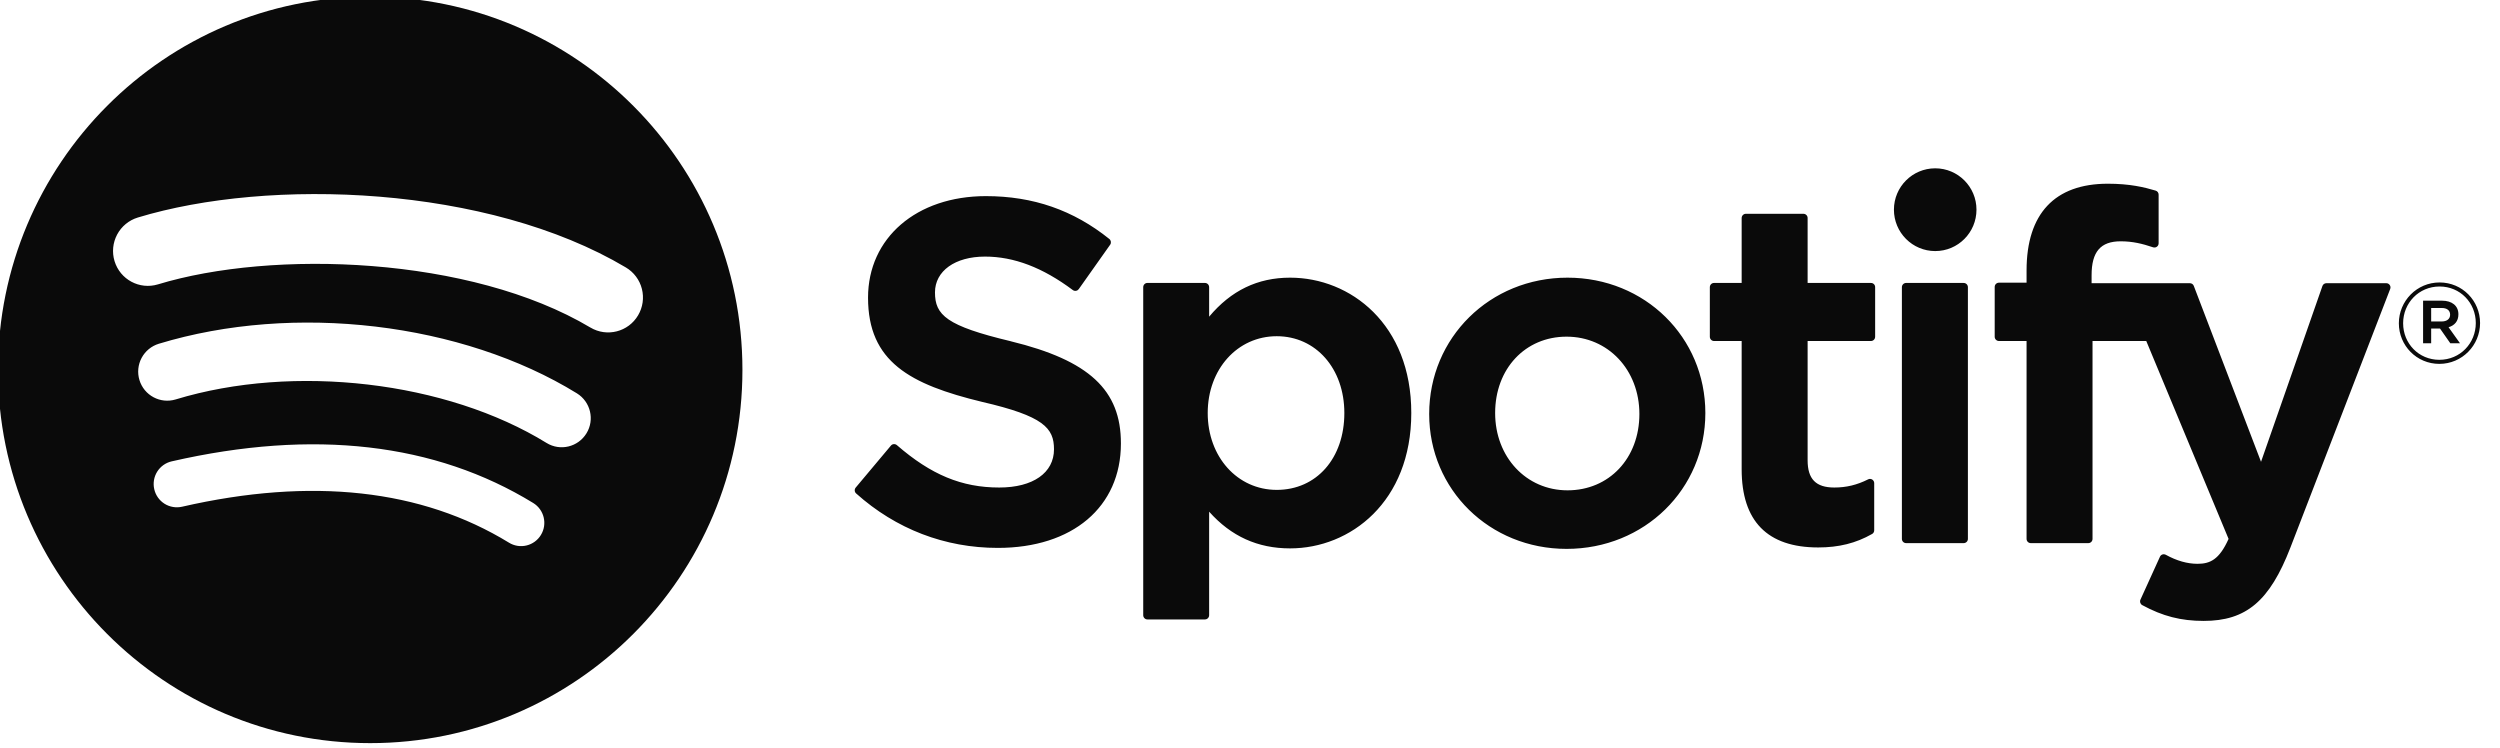 <?xml version="1.0" encoding="UTF-8"?>
<svg xmlns="http://www.w3.org/2000/svg" width="107" height="32" viewBox="0 0 107 32" fill="none">
  <g clip-path="url(#clip0_6154_2)">
    <path d="M15.845 -0.143C7.047 -0.143 -0.086 7.01 -0.086 15.832C-0.086 24.655 7.047 31.806 15.845 31.806C24.644 31.806 31.776 24.655 31.776 15.832C31.776 7.01 24.644 -0.142 15.845 -0.142L15.845 -0.143ZM23.151 22.897C23.083 23.009 22.994 23.106 22.888 23.183C22.782 23.26 22.663 23.316 22.536 23.346C22.409 23.377 22.277 23.382 22.149 23.362C22.02 23.341 21.896 23.296 21.785 23.227C18.044 20.936 13.336 20.417 7.79 21.688C7.534 21.746 7.264 21.7 7.041 21.56C6.818 21.419 6.66 21.196 6.602 20.938C6.572 20.811 6.569 20.679 6.59 20.55C6.612 20.421 6.659 20.297 6.728 20.187C6.798 20.076 6.888 19.98 6.995 19.904C7.101 19.829 7.221 19.775 7.348 19.746C13.417 18.356 18.622 18.954 22.822 21.528C23.29 21.816 23.438 22.428 23.151 22.897ZM25.101 18.547C24.741 19.134 23.976 19.319 23.392 18.958C19.11 16.319 12.583 15.554 7.518 17.096C6.861 17.295 6.167 16.924 5.968 16.266C5.872 15.95 5.906 15.609 6.061 15.318C6.217 15.027 6.481 14.809 6.796 14.713C12.582 12.953 19.774 13.805 24.692 16.835C25.276 17.196 25.46 17.963 25.101 18.547ZM25.268 14.018C20.134 10.96 11.662 10.679 6.76 12.171C5.973 12.41 5.141 11.965 4.902 11.175C4.787 10.796 4.828 10.387 5.014 10.037C5.2 9.688 5.517 9.427 5.895 9.311C11.523 7.598 20.877 7.929 26.789 11.448C26.957 11.548 27.105 11.681 27.222 11.838C27.339 11.995 27.425 12.173 27.473 12.364C27.521 12.554 27.532 12.752 27.504 12.946C27.476 13.14 27.41 13.327 27.31 13.496C26.892 14.206 25.975 14.44 25.269 14.018H25.268ZM43.257 14.604C40.506 13.947 40.017 13.485 40.017 12.515C40.017 11.598 40.877 10.982 42.157 10.982C43.398 10.982 44.626 11.45 45.916 12.414C45.954 12.443 46.004 12.455 46.051 12.447C46.075 12.444 46.098 12.435 46.119 12.423C46.139 12.41 46.157 12.393 46.171 12.374L47.514 10.475C47.541 10.438 47.552 10.391 47.546 10.346C47.539 10.3 47.516 10.258 47.48 10.229C45.945 8.995 44.217 8.394 42.197 8.394C39.228 8.394 37.152 10.182 37.152 12.739C37.152 15.481 38.942 16.452 42.035 17.201C44.666 17.809 45.111 18.319 45.111 19.229C45.111 20.238 44.214 20.866 42.768 20.866C41.162 20.866 39.852 20.322 38.387 19.052C38.35 19.021 38.303 19.005 38.255 19.008C38.206 19.012 38.162 19.034 38.132 19.071L36.625 20.868C36.562 20.944 36.57 21.055 36.642 21.119C38.347 22.645 40.443 23.45 42.707 23.45C45.907 23.45 47.975 21.697 47.975 18.983C47.98 16.692 46.612 15.424 43.263 14.607L43.257 14.604ZM55.215 11.884C53.828 11.884 52.691 12.432 51.751 13.554V12.291C51.751 12.243 51.732 12.197 51.699 12.163C51.665 12.129 51.62 12.11 51.572 12.11H49.108C49.01 12.11 48.93 12.191 48.93 12.291V26.331C48.93 26.43 49.01 26.512 49.108 26.512H51.572C51.671 26.512 51.751 26.43 51.751 26.331V21.9C52.691 22.954 53.828 23.471 55.215 23.471C57.793 23.471 60.403 21.482 60.403 17.678C60.407 13.874 57.797 11.884 55.217 11.884L55.215 11.884ZM57.538 17.678C57.538 19.614 56.349 20.967 54.644 20.967C52.961 20.967 51.69 19.553 51.69 17.678C51.69 15.803 52.961 14.39 54.644 14.39C56.32 14.39 57.538 15.773 57.538 17.678ZM67.09 11.884C63.77 11.884 61.169 14.447 61.169 17.72C61.169 20.957 63.753 23.492 67.049 23.492C70.38 23.492 72.989 20.938 72.989 17.678C72.989 14.43 70.398 11.884 67.09 11.884V11.884ZM67.09 20.986C65.324 20.986 63.992 19.563 63.992 17.677C63.992 15.783 65.278 14.409 67.049 14.409C68.826 14.409 70.166 15.831 70.166 17.719C70.166 19.612 68.872 20.986 67.09 20.986ZM80.077 12.11H77.366V9.331C77.366 9.308 77.362 9.284 77.353 9.262C77.344 9.24 77.331 9.22 77.314 9.204C77.297 9.187 77.278 9.174 77.256 9.164C77.234 9.155 77.211 9.151 77.187 9.15H74.724C74.625 9.15 74.543 9.232 74.543 9.331V12.11H73.36C73.261 12.11 73.181 12.191 73.181 12.291V14.413C73.181 14.513 73.261 14.595 73.36 14.595H74.543V20.087C74.543 22.306 75.644 23.431 77.819 23.431C78.701 23.431 79.434 23.248 80.124 22.855C80.181 22.825 80.216 22.764 80.216 22.699V20.677C80.216 20.616 80.183 20.557 80.13 20.524C80.104 20.508 80.074 20.498 80.044 20.497C80.013 20.495 79.982 20.502 79.955 20.517C79.481 20.755 79.023 20.866 78.509 20.866C77.72 20.866 77.366 20.505 77.366 19.7V14.595H80.077C80.176 14.595 80.256 14.514 80.256 14.414V12.292C80.257 12.268 80.252 12.245 80.244 12.223C80.235 12.201 80.222 12.18 80.206 12.164C80.189 12.147 80.169 12.133 80.148 12.124C80.126 12.115 80.102 12.111 80.079 12.111L80.077 12.11ZM89.52 12.121V11.779C89.52 10.775 89.904 10.328 90.764 10.328C91.278 10.328 91.691 10.43 92.153 10.585C92.21 10.602 92.269 10.594 92.315 10.559C92.338 10.543 92.357 10.521 92.37 10.495C92.382 10.469 92.389 10.441 92.389 10.412V8.331C92.389 8.292 92.377 8.254 92.354 8.223C92.331 8.192 92.299 8.169 92.261 8.158C91.774 8.012 91.15 7.863 90.215 7.863C87.941 7.863 86.737 9.148 86.737 11.576V12.099H85.554C85.455 12.099 85.373 12.18 85.373 12.28V14.413C85.373 14.513 85.455 14.595 85.554 14.595H86.737V23.065C86.737 23.166 86.819 23.246 86.918 23.246H89.379C89.48 23.246 89.56 23.166 89.56 23.065V14.595H91.86L95.383 23.065C94.984 23.954 94.59 24.131 94.053 24.131C93.62 24.131 93.161 24.002 92.695 23.744C92.651 23.722 92.6 23.717 92.552 23.731C92.505 23.748 92.465 23.782 92.446 23.828L91.611 25.665C91.571 25.753 91.605 25.854 91.689 25.9C92.56 26.373 93.346 26.575 94.318 26.575C96.136 26.575 97.143 25.724 98.028 23.439L102.3 12.368C102.311 12.341 102.315 12.311 102.312 12.281C102.309 12.252 102.298 12.224 102.281 12.2C102.265 12.176 102.243 12.156 102.218 12.142C102.192 12.128 102.164 12.121 102.135 12.121H99.57C99.492 12.121 99.424 12.17 99.399 12.243L96.772 19.765L93.895 12.238C93.883 12.204 93.86 12.174 93.83 12.153C93.8 12.133 93.764 12.121 93.728 12.121H89.52V12.121ZM84.045 12.11H81.582C81.483 12.11 81.401 12.191 81.401 12.291V23.065C81.401 23.166 81.483 23.246 81.582 23.246H84.045C84.144 23.246 84.226 23.166 84.226 23.065V12.292C84.226 12.268 84.221 12.244 84.212 12.222C84.203 12.2 84.19 12.18 84.173 12.163C84.156 12.147 84.136 12.133 84.114 12.124C84.092 12.115 84.069 12.111 84.045 12.111V12.11ZM82.828 7.204C81.852 7.204 81.06 7.996 81.06 8.974C81.06 9.953 81.852 10.746 82.828 10.746C83.804 10.746 84.593 9.953 84.593 8.974C84.593 7.996 83.802 7.204 82.828 7.204ZM104.404 15.574C103.43 15.574 102.671 14.789 102.671 13.836C102.671 12.883 103.44 12.089 104.414 12.089C105.388 12.089 106.147 12.874 106.147 13.826C106.147 14.779 105.378 15.574 104.404 15.574ZM104.414 12.262C103.525 12.262 102.854 12.969 102.854 13.836C102.854 14.702 103.521 15.4 104.404 15.4C105.293 15.4 105.964 14.693 105.964 13.826C105.964 12.96 105.296 12.262 104.414 12.262ZM104.798 14.005L105.289 14.693H104.874L104.433 14.062H104.054V14.693H103.708V12.869H104.518C104.943 12.869 105.22 13.086 105.22 13.451C105.222 13.75 105.049 13.932 104.8 14.005H104.798ZM104.505 13.182H104.054V13.759H104.505C104.729 13.759 104.865 13.648 104.865 13.47C104.865 13.282 104.729 13.182 104.505 13.182Z" fill="#0A0A0A"></path>
  </g>
  <defs>
    <clipPath id="clip0_6154_2">
      <rect width="107" height="32" fill="white"></rect>
    </clipPath>
  </defs>
</svg>
